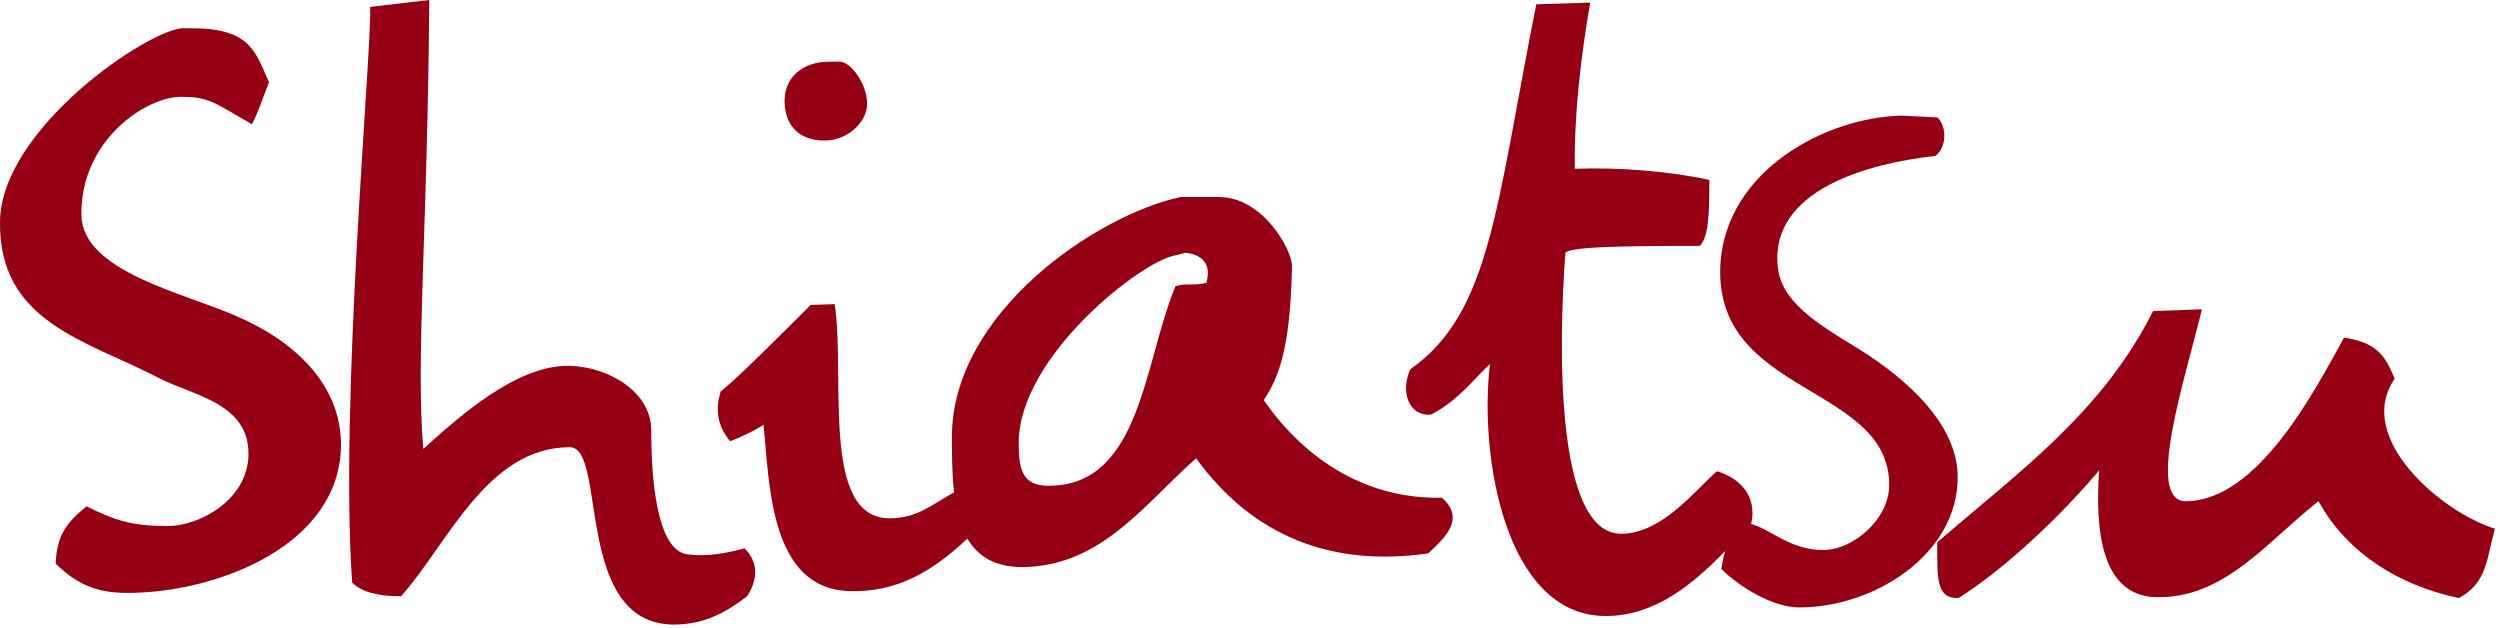 <?xml version="1.0" encoding="utf-8"?>
<!-- Generator: Adobe Illustrator 15.0.0, SVG Export Plug-In . SVG Version: 6.00 Build 0)  -->
<!DOCTYPE svg PUBLIC "-//W3C//DTD SVG 1.1//EN" "http://www.w3.org/Graphics/SVG/1.1/DTD/svg11.dtd">
<svg version="1.1" id="Ebene_1" xmlns="http://www.w3.org/2000/svg" xmlns:xlink="http://www.w3.org/1999/xlink" x="0px" y="0px"
	 width="142.021px" height="35.658px" viewBox="0 0 142.021 35.658" enable-background="new 0 0 142.021 35.658"
	 xml:space="preserve">
<g>
	<path fill="#960014" d="M13.434,17.959c-2.97-1.314-8.761-2.531-8.81-5.743C4.576,7.933,8.324,5.5,10.271,5.5
		c1.654,0,1.897,0.341,4.04,1.558c0.391-0.73,0.631-1.558,0.973-2.385c-0.778-1.703-1.021-3.067-4.38-3.067h-0.486
		C8.519,1.605,0.1,7.25,0.001,12.556c-0.097,5.743,4.866,6.765,9.004,8.907c1.946,1.022,5.159,1.411,5.11,4.381
		c-0.048,2.579-2.823,4.04-4.575,4.04c-1.996,0-2.969-0.292-4.624-1.119c-1.217,0.973-1.703,1.752-1.752,3.26
		c1.363,1.313,2.529,1.703,4.38,1.654c4.916-0.096,11.729-2.725,11.827-8.322C19.421,21.95,16.841,19.419,13.434,17.959z"/>
	<path fill="#960014" d="M39.038,31.489c-1.753-0.244-2.043-4.381-2.043-7.059c0-2.141-2.386-3.601-4.674-3.648
		c-2.969-0.049-6.23,2.873-8.274,4.721C23.607,20.344,24.289,13.238,24.387,0l-3.358,0.389c0.097,2.531-1.752,22.338-1.023,32.708
		c0.535,0.535,1.46,0.777,2.775,0.777c2.627-2.919,4.866-8.469,9.588-8.469c2.141,0,0.195,10.025,5.889,10.076
		c1.751,0,2.969-0.683,4.187-1.607c0.584-0.924,0.681-1.898-0.147-2.725C41.226,31.44,40.156,31.635,39.038,31.489z"/>
	<path fill="#960014" d="M46.974,7.982c1.168-0.05,2.287-1.022,2.287-2.093c0-1.119-0.925-2.384-1.558-2.384h-0.632
		c-1.411,0-2.677,0.875-2.482,2.579C44.736,7.349,45.611,8.03,46.974,7.982z"/>
	<path fill="#960014" d="M71.792,22.729c1.021-1.51,1.509-3.406,1.606-7.594c0-0.974-1.655-3.894-4.088-3.943h-2.238
		c-4.77,1.022-12.995,6.57-12.995,13.626c0,1.07,0.007,2.168,0.123,3.182c-0.008-0.006-0.014-0.012-0.021-0.018
		c-1.314,0.73-2.094,1.461-3.651,1.461c-3.941,0-2.482-8.178-3.114-12.167l-1.363,0.049c-3.505,3.504-4.186,4.137-5.109,4.916
		c-0.293,0.925-0.244,1.897,0.535,2.823c0.536-0.196,1.266-0.535,1.897-0.926c0.341,3.166,0.292,9.394,4.964,9.442
		c2.475,0.048,4.439-0.937,6.618-2.981c0.588,0.998,1.564,1.637,3.209,1.618c4.43-0.098,6.814-3.553,9.783-6.181
		c3.26,4.477,7.739,6.181,13.19,5.402c0.924-0.877,2.141-1.947,0.777-3.164C77.73,28.375,74.176,26.185,71.792,22.729z
		 M68.532,16.061c-0.633,0.195-1.12,0-1.752,0.195c-1.801,4.282-1.948,11.339-7.204,11.339c-1.509,0-1.704-0.925-1.704-2.433
		c0-4.917,7.009-10.367,8.908-10.658l0.583-0.147C68.532,14.504,68.774,15.233,68.532,16.061z"/>
	<path fill="#960014" d="M106.104,20.149c-2.288-1.461-4.867-2.727-5.109-4.966c-0.486-4.476,5.354-5.936,8.955-6.325
		c0.73-0.585,0.584-1.801,0.098-2.191l-2.044-0.098c-4.233,0.098-9.929,3.067-10.27,8.421c-0.438,7.495,9.588,6.813,9.588,12.556
		c0,1.948-2.044,3.7-3.749,3.7c-1.882,0-2.973-1.181-4.108-1.483c0.009-0.009,0.017-0.017,0.024-0.025
		c0.341-1.605-0.682-2.579-1.948-2.969c-1.119,0.924-3.064,3.553-5.451,3.553c-3.748,0-3.553-10.707-3.162-15.964
		c0.34-0.34,3.017-0.389,7.641-0.389c0.486-0.535,0.535-1.654,0.535-3.748c-2.189-0.487-5.16-0.729-7.641-0.633
		c-0.05-3.018,0.341-6.375,0.875-9.441l-3.065,0.097c-2.287,11.485-2.579,17.52-7.154,20.732c-0.584,1.266-0.098,2.678,1.168,2.58
		c1.606-0.828,2.53-2.141,3.358-2.871c-0.632,5.109,0.828,14.309,6.569,14.309c2.792,0,4.921-1.774,6.793-3.692
		c-0.085,0.284-0.159,0.613-0.225,1.015c1.022,1.021,2.92,2.19,4.428,2.19c4.284,0,9.003-3.019,9.003-7.396
		C111.213,24.481,109.024,22.095,106.104,20.149z"/>
	<path fill="#960014" d="M136.039,21.513c-0.584-1.412-1.072-2.045-2.873-2.337c-1.604,2.873-4.866,9.296-9.003,9.296
		c-2.335,0,0-7.057,0.925-10.901l-2.772,0.096c-2.92,5.792-7.593,9.102-12.266,13.141c0,2.094-0.049,3.213,1.218,3.164
		c2.773-1.752,5.938-4.818,7.98-7.25c-0.243,3.454,0.147,7.105,3.212,7.202c3.894,0.099,6.279-3.114,9.247-5.45
		c1.704,3.064,4.723,4.817,7.983,5.5c1.605-0.877,1.557-2.19,2.043-3.942C138.813,29.153,133.702,24.919,136.039,21.513z"/>
</g>
</svg>
